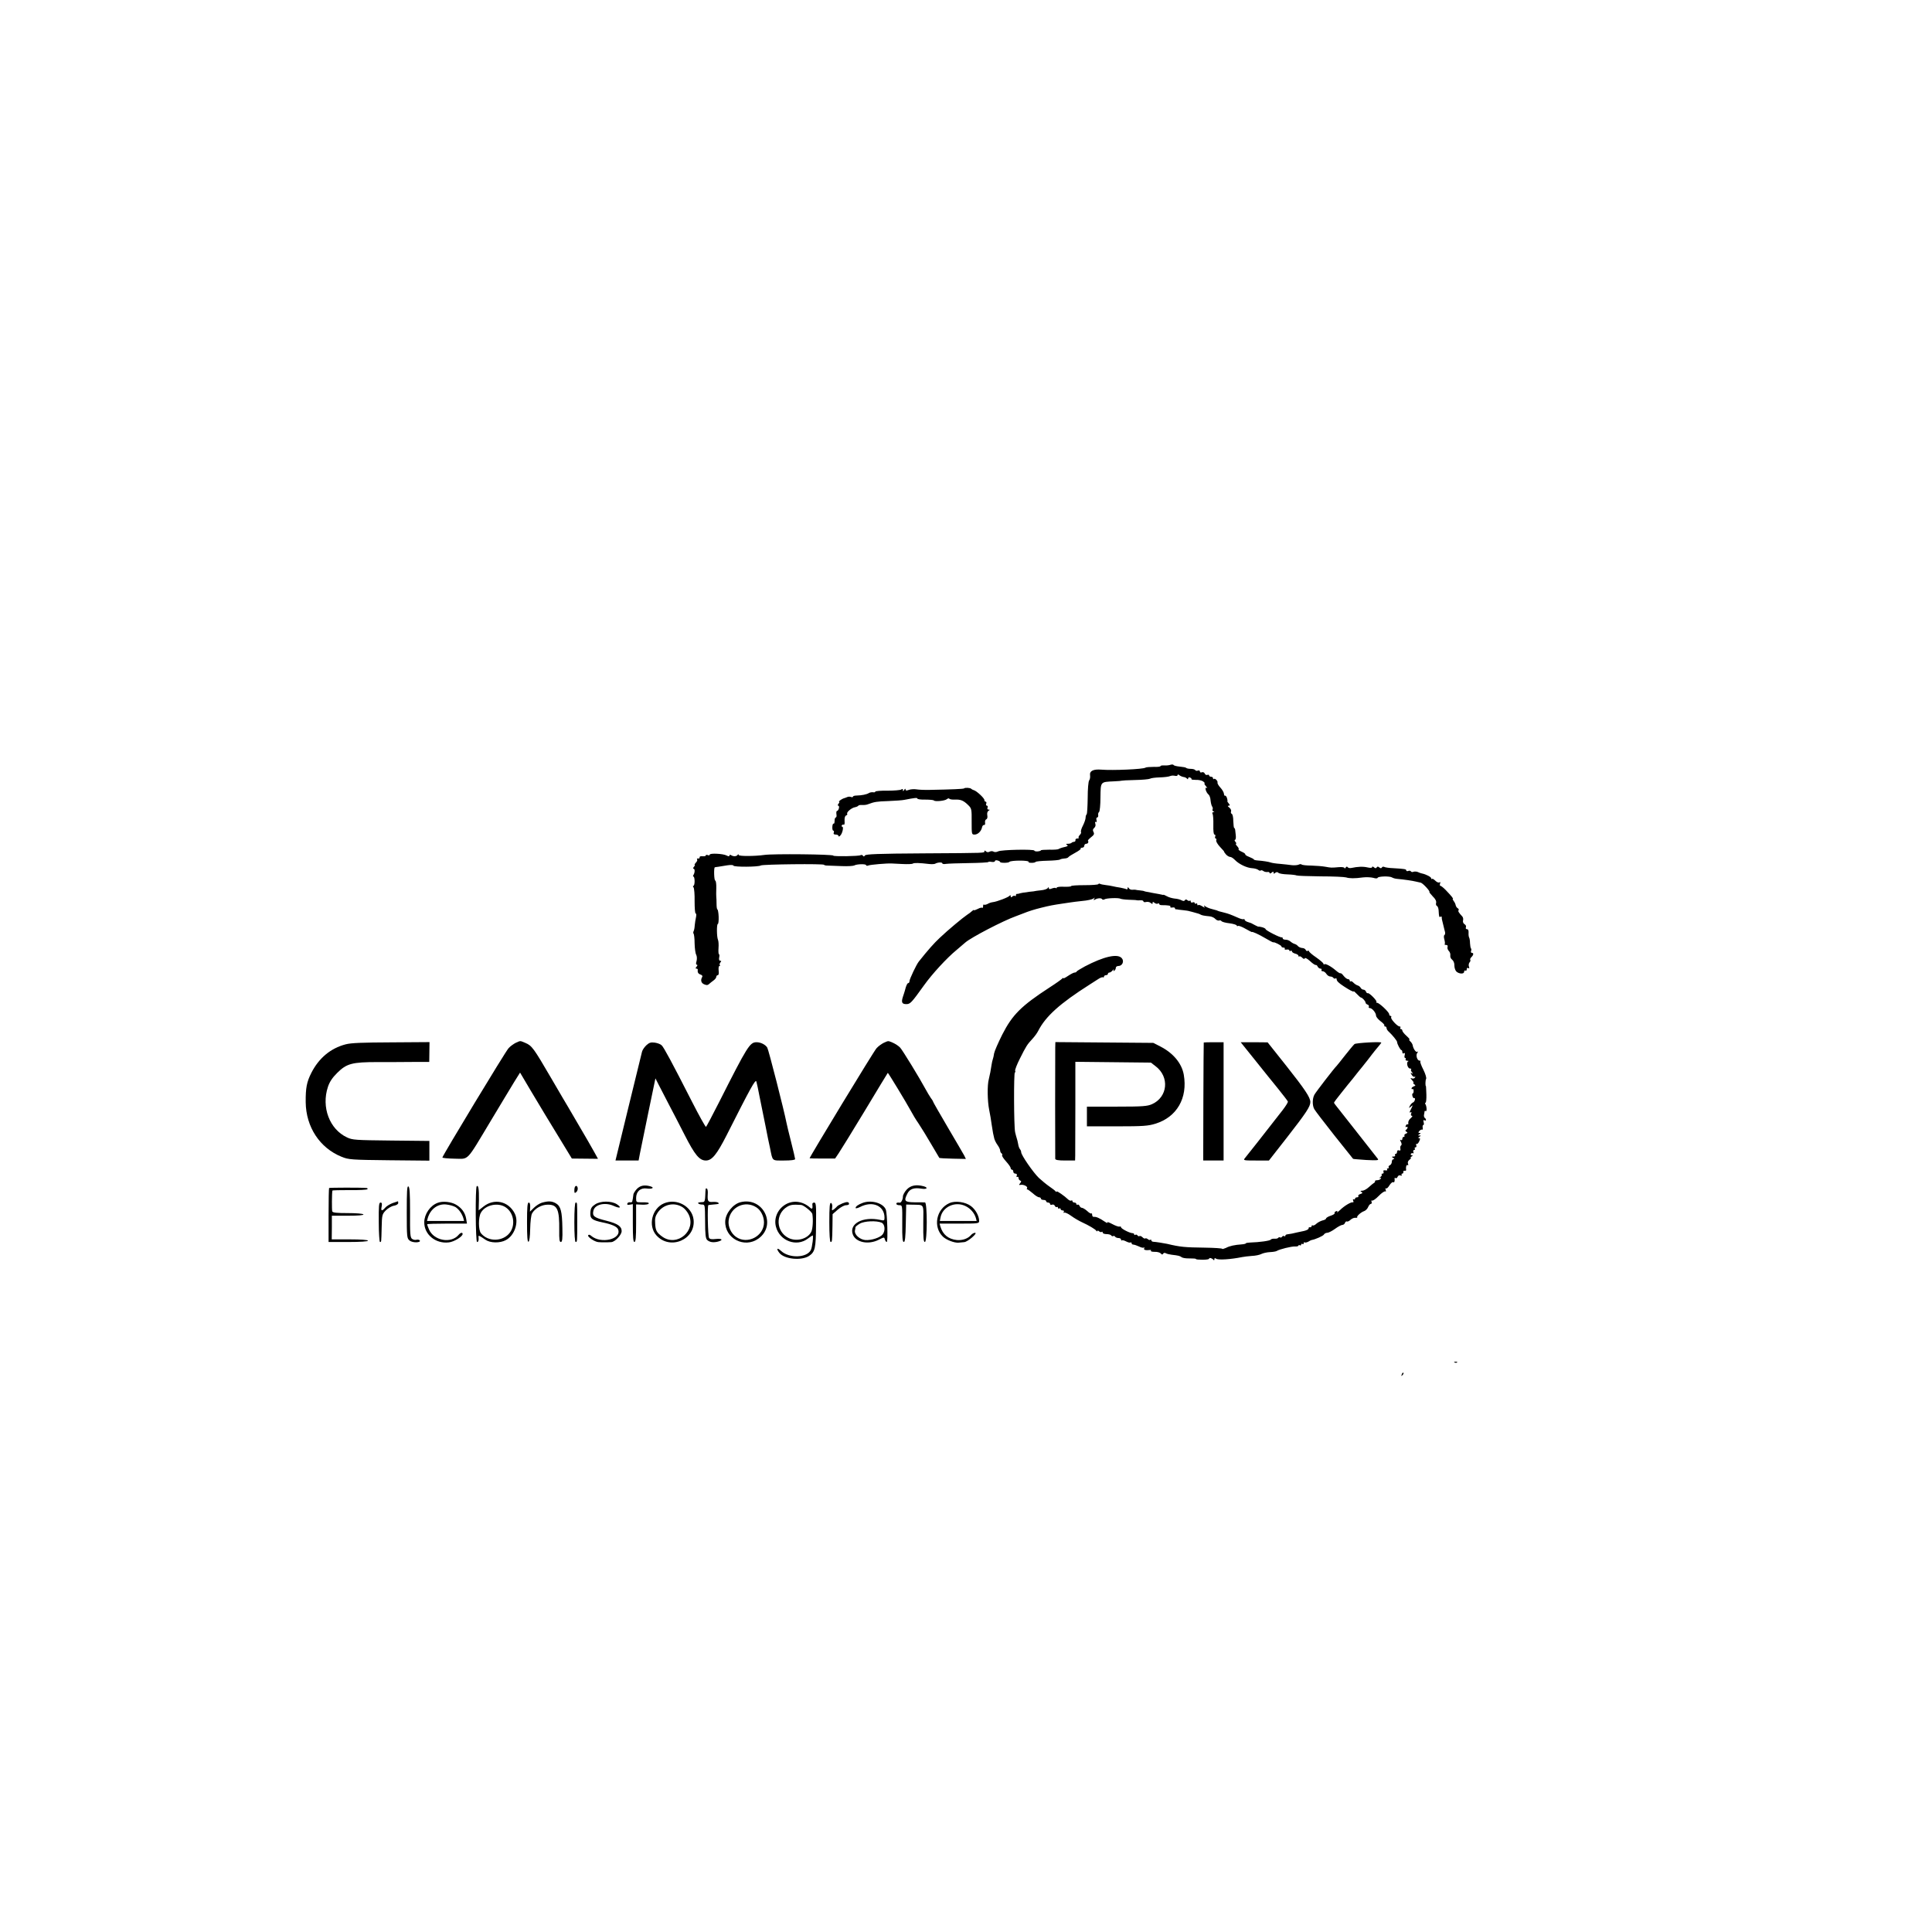 <?xml version="1.0" standalone="no"?>
<!DOCTYPE svg PUBLIC "-//W3C//DTD SVG 20010904//EN"
 "http://www.w3.org/TR/2001/REC-SVG-20010904/DTD/svg10.dtd">
<svg version="1.0" xmlns="http://www.w3.org/2000/svg"
 width="1470pt" height="1470pt" viewBox="0 0 1470 1470"
 preserveAspectRatio="xMidYMid meet">
<g transform="translate(0,1470) scale(0.1,-0.1)"
fill="#000000" stroke="none">
<path d="M8906 8881 c-10 -4 -31 -6 -47 -5 -16 1 -29 -1 -29 -5 0 -5 -24 -7
-52 -6 -29 0 -57 -2 -63 -6 -17 -12 -249 -22 -335 -15 -62 5 -91 -10 -86 -43
2 -14 -1 -32 -7 -39 -6 -8 -11 -66 -11 -132 -1 -65 -4 -122 -8 -126 -5 -4 -8
-16 -8 -26 0 -10 -9 -37 -20 -59 -12 -22 -18 -44 -15 -49 3 -4 -1 -15 -9 -23
-8 -8 -12 -17 -9 -21 4 -3 -1 -6 -10 -6 -9 0 -16 -5 -14 -12 1 -7 -3 -12 -10
-13 -6 0 -15 -3 -19 -7 -4 -5 -17 -8 -28 -8 -16 0 -18 -2 -7 -9 10 -6 4 -11
-20 -16 -19 -4 -38 -11 -44 -15 -5 -4 -38 -6 -72 -5 -35 0 -63 -2 -63 -5 0 -3
-11 -7 -25 -8 -14 -1 -25 2 -25 6 0 12 -253 7 -276 -6 -12 -6 -26 -7 -34 -2
-8 5 -21 5 -30 0 -11 -6 -21 -5 -28 2 -8 8 -12 8 -12 2 0 -15 24 -14 -463 -17
-348 -2 -440 -6 -446 -16 -6 -9 -10 -10 -15 -2 -4 6 -12 8 -19 4 -12 -8 -207
-11 -207 -3 0 10 -462 15 -525 5 -70 -10 -195 -11 -195 0 0 7 -3 7 -8 0 -8
-12 -32 -13 -49 -2 -8 5 -13 3 -13 -3 0 -7 -7 -7 -22 1 -27 14 -128 19 -128 6
0 -5 -7 -7 -15 -3 -8 3 -15 2 -15 -3 0 -5 -11 -7 -25 -6 -14 2 -23 -2 -22 -8
1 -7 -4 -11 -11 -9 -8 1 -11 -2 -8 -7 4 -5 -1 -17 -10 -25 -8 -9 -12 -16 -8
-16 3 0 1 -7 -6 -15 -7 -8 -8 -15 -3 -15 11 0 11 -29 -1 -48 -4 -6 -4 -12 1
-12 4 0 8 -16 8 -35 0 -19 -4 -35 -9 -35 -5 0 -4 -6 1 -12 5 -7 9 -55 8 -105
0 -51 3 -93 8 -93 5 0 6 -12 3 -27 -4 -16 -8 -44 -10 -63 -1 -20 -5 -40 -9
-46 -3 -6 -3 -14 0 -18 4 -4 8 -37 8 -74 1 -37 6 -76 12 -86 6 -12 7 -31 3
-48 -6 -18 -5 -28 2 -28 6 0 6 -6 -2 -15 -9 -10 -9 -15 -1 -15 6 0 10 -3 10
-7 -3 -21 3 -32 21 -38 12 -4 17 -11 13 -18 -14 -24 -9 -46 14 -56 18 -8 28
-8 37 1 8 7 23 20 35 28 11 8 21 20 21 27 0 7 5 13 11 13 7 0 10 14 7 35 -2
19 0 35 6 35 5 0 6 3 3 7 -4 3 -2 12 4 20 9 10 8 13 -1 13 -8 0 -11 9 -8 25 3
14 2 25 -2 25 -3 0 -5 21 -3 47 2 26 0 54 -4 62 -10 22 -11 121 -1 121 4 0 7
25 6 55 -1 30 -6 55 -9 55 -4 0 -7 19 -7 43 0 23 -1 47 -2 52 -1 6 -1 36 0 68
1 31 -3 57 -8 57 -9 0 -12 99 -3 101 3 1 15 3 26 4 11 2 41 7 68 11 26 4 47 3
47 -2 0 -12 191 -11 209 1 16 9 481 14 481 5 0 -3 12 -6 28 -6 15 -1 64 -2
108 -4 45 -2 87 1 94 5 18 11 90 13 90 2 0 -5 8 -6 18 -2 14 6 141 17 177 15
6 0 42 -2 80 -4 39 -2 75 -1 80 3 10 7 49 6 125 -3 19 -2 40 -1 45 2 18 11 55
13 55 3 0 -5 12 -7 28 -4 15 2 93 5 174 6 82 1 148 5 148 8 0 3 11 4 25 1 14
-2 25 0 25 6 0 6 9 8 20 5 11 -3 20 -8 20 -12 0 -8 64 -8 70 1 10 13 155 13
146 0 -6 -9 47 -10 54 0 3 4 43 8 90 9 47 1 90 5 95 9 6 4 21 7 34 8 13 0 27
5 30 10 3 5 27 20 53 34 26 14 45 28 41 32 -3 3 1 6 10 6 10 0 17 7 17 15 0 8
7 15 15 15 13 0 20 12 13 24 -2 2 9 14 24 26 22 17 26 25 18 40 -7 13 -5 21 5
30 10 8 13 21 9 33 -4 12 -2 17 4 13 6 -4 8 2 5 14 -3 11 -1 20 5 20 6 0 9 8
8 18 -2 9 1 20 6 23 6 4 11 54 11 112 2 121 -2 117 102 122 33 1 60 4 60 5 0
1 45 4 101 5 56 1 107 6 114 10 8 5 41 9 74 10 34 1 69 5 79 10 9 4 26 5 37 2
11 -3 20 0 20 5 0 7 4 7 13 0 6 -5 21 -12 32 -14 11 -1 23 -7 27 -13 5 -6 8
-5 8 2 0 7 7 10 15 7 8 -4 13 -9 11 -13 -2 -3 13 -5 33 -5 20 1 45 -4 56 -12
10 -8 15 -14 10 -14 -4 0 0 -10 11 -22 10 -12 13 -18 5 -13 -18 10 -5 -35 15
-51 7 -6 14 -26 15 -45 2 -19 7 -39 12 -46 5 -7 6 -16 3 -22 -3 -5 0 -12 6
-14 10 -4 10 -6 0 -6 -7 -1 -10 -6 -6 -13 4 -6 7 -44 6 -85 -1 -46 2 -73 9
-73 6 0 9 -7 5 -15 -3 -8 -1 -15 4 -15 5 0 7 -6 4 -14 -3 -7 10 -30 29 -50 19
-20 33 -36 31 -36 -2 0 4 -9 13 -20 10 -11 24 -20 33 -20 8 0 25 -11 37 -24
30 -31 90 -60 131 -62 18 -1 39 -7 46 -13 7 -6 16 -8 19 -4 4 3 12 1 19 -4 7
-6 21 -9 31 -8 9 2 17 -1 17 -7 0 -6 6 -5 15 2 12 10 15 10 15 0 0 -9 3 -10
13 -1 10 7 17 7 24 0 6 -6 37 -11 69 -12 33 -1 64 -5 69 -8 6 -3 87 -6 182 -7
95 0 182 -4 195 -8 26 -8 63 -9 129 0 26 3 60 1 77 -3 19 -6 32 -6 34 0 4 12
91 14 109 3 8 -5 25 -10 39 -11 54 -5 116 -14 140 -20 14 -3 32 -7 40 -9 15
-3 73 -65 66 -71 -2 -2 10 -17 26 -34 20 -19 28 -36 25 -49 -3 -10 0 -21 6
-23 6 -2 12 -17 13 -33 3 -51 4 -55 14 -49 6 3 10 1 10 -4 0 -13 0 -14 12 -61
5 -19 10 -43 13 -52 2 -10 0 -20 -5 -23 -5 -3 -5 -18 0 -34 4 -16 6 -32 2 -35
-3 -3 2 -6 11 -6 10 0 14 -5 11 -15 -3 -8 1 -21 9 -30 9 -8 14 -24 12 -35 -2
-11 4 -25 14 -32 10 -8 18 -26 17 -44 0 -18 7 -38 15 -46 20 -19 59 -21 59 -2
0 8 5 12 10 9 6 -3 10 1 10 10 0 10 5 13 12 9 8 -5 9 -2 5 11 -4 9 -2 24 4 32
7 7 9 16 6 19 -3 4 0 13 8 21 18 17 19 33 4 33 -6 0 -9 6 -6 14 3 8 3 17 -1
20 -3 4 -6 21 -7 39 0 17 -3 37 -6 42 -4 6 -6 22 -5 38 1 17 -3 27 -12 27 -8
0 -12 6 -8 15 3 8 -2 19 -11 23 -9 6 -14 17 -11 29 3 10 0 24 -6 30 -27 29
-34 41 -28 47 3 4 1 11 -6 15 -8 4 -14 15 -16 23 -1 9 -8 23 -15 32 -7 9 -10
16 -7 16 8 0 -9 21 -52 66 -18 19 -37 34 -42 34 -5 0 -6 7 -3 17 4 11 3 14 -5
9 -6 -4 -20 2 -31 13 -11 11 -22 17 -25 14 -3 -4 -6 -2 -6 4 0 10 -40 31 -71
37 -8 2 -22 6 -31 11 -10 4 -25 5 -33 2 -8 -4 -17 -2 -20 3 -3 5 -12 7 -20 3
-8 -3 -15 -1 -15 4 0 10 -12 12 -96 17 -33 1 -66 6 -72 10 -6 3 -14 2 -17 -4
-5 -8 -11 -8 -20 0 -10 8 -15 8 -20 0 -5 -8 -11 -8 -21 1 -8 7 -14 7 -14 1 0
-6 -13 -7 -35 -2 -34 8 -75 6 -122 -4 -13 -3 -25 0 -29 6 -4 6 -10 5 -15 -3
-5 -8 -9 -9 -9 -4 0 6 -18 9 -42 7 -60 -5 -59 -5 -103 3 -22 4 -70 8 -107 9
-36 0 -70 4 -74 8 -3 4 -14 4 -23 -1 -9 -4 -32 -6 -51 -4 -19 3 -60 7 -90 10
-30 2 -62 7 -70 10 -16 6 -60 13 -102 16 -16 1 -28 5 -28 8 0 3 -16 11 -35 19
-19 7 -32 16 -30 20 2 3 -10 12 -26 19 -17 7 -28 16 -25 19 4 3 -1 14 -11 24
-9 10 -13 18 -8 18 4 0 2 7 -5 15 -7 8 -8 15 -3 15 5 0 8 15 6 33 -2 17 -4 38
-5 45 -1 6 -4 12 -7 12 -3 0 -6 23 -7 52 0 29 -5 53 -12 56 -6 2 -8 10 -5 18
3 8 -3 21 -13 29 -13 10 -15 14 -5 15 11 0 11 3 0 17 -8 9 -12 17 -10 17 2 1
1 11 -3 24 -4 12 -11 20 -15 18 -4 -3 -7 4 -8 14 -1 11 -13 32 -27 47 -15 16
-24 33 -22 38 4 12 -19 36 -28 28 -3 -4 -6 -1 -6 5 0 7 -7 12 -15 12 -8 0 -15
4 -15 10 0 5 -6 7 -14 4 -7 -3 -16 2 -19 10 -4 9 -13 13 -22 10 -8 -4 -15 -1
-15 6 0 7 -7 10 -15 7 -8 -4 -17 -2 -20 3 -4 6 -19 10 -34 10 -15 0 -31 3 -35
7 -3 4 -25 8 -48 10 -23 2 -45 7 -48 12 -3 5 -13 5 -24 2z"/>
<path d="M7335 8701 c-5 -4 -94 -8 -260 -11 -38 -1 -85 1 -102 4 -18 3 -44 1
-58 -4 -18 -7 -25 -6 -25 3 0 8 -4 7 -10 -3 -8 -12 -10 -12 -10 -1 0 9 -4 10
-12 4 -7 -5 -55 -9 -105 -9 -51 1 -93 -3 -93 -7 0 -5 -8 -7 -17 -5 -10 1 -24
-1 -32 -6 -17 -11 -55 -18 -93 -19 -16 0 -28 -4 -28 -8 0 -5 -7 -6 -15 -3 -8
4 -23 3 -32 -2 -10 -4 -20 -8 -23 -8 -12 -3 -44 -25 -36 -26 5 0 3 -7 -4 -15
-7 -9 -8 -15 -2 -15 5 0 8 -9 5 -20 -3 -11 -9 -20 -14 -20 -5 0 -7 -11 -5 -25
3 -14 0 -25 -5 -25 -5 0 -9 -12 -9 -26 0 -14 -3 -23 -7 -21 -5 3 -9 -8 -10
-24 -1 -16 2 -29 7 -29 5 0 7 -7 4 -15 -4 -10 0 -15 15 -15 12 0 21 -5 21 -11
0 -6 6 -5 13 3 17 16 28 68 15 68 -5 0 -6 5 -3 10 4 6 10 8 15 5 5 -3 8 10 6
29 -1 23 3 37 11 41 8 2 12 9 9 13 -7 12 34 46 59 50 11 2 22 7 25 11 3 5 16
7 30 6 14 -1 34 1 45 6 48 18 65 21 155 24 52 2 106 6 120 9 77 15 100 18 100
10 0 -5 27 -9 60 -8 34 0 63 -3 65 -6 7 -11 83 -4 99 9 8 7 16 8 19 4 3 -5 23
-8 44 -7 43 2 65 -7 102 -44 23 -23 25 -31 24 -123 0 -96 0 -99 22 -99 25 0
51 25 57 55 2 11 9 19 15 18 7 -2 10 6 8 18 -2 11 2 22 9 25 8 3 11 15 8 31
-3 15 1 29 9 34 12 7 12 9 0 9 -7 0 -11 6 -7 15 3 8 1 15 -5 15 -6 0 -9 7 -5
15 3 8 1 15 -4 15 -6 0 -10 6 -10 13 0 14 -60 70 -81 75 -8 2 -16 7 -19 10 -6
8 -48 11 -55 3z"/>
<path d="M8357 7973 c-3 -5 -51 -8 -106 -8 -56 0 -101 -3 -101 -7 0 -4 -25 -6
-55 -5 -30 2 -55 -2 -55 -7 0 -5 -3 -7 -6 -3 -3 3 -17 2 -30 -3 -17 -7 -24 -6
-24 3 0 9 -2 9 -8 0 -4 -7 -28 -15 -52 -17 -25 -3 -45 -5 -45 -6 0 -1 -18 -3
-40 -5 -36 -4 -71 -10 -85 -15 -3 -1 -8 -2 -12 -1 -5 0 -8 -4 -8 -11 0 -6 -3
-8 -7 -5 -3 4 -12 2 -20 -4 -10 -9 -13 -8 -13 2 0 9 -3 10 -8 4 -8 -12 -98
-46 -127 -49 -11 -1 -30 -7 -41 -14 -12 -6 -24 -8 -28 -5 -3 3 -6 -2 -6 -12 0
-10 -3 -16 -6 -12 -4 3 -19 0 -35 -9 -16 -8 -29 -12 -29 -9 0 4 -6 0 -14 -7
-7 -7 -24 -20 -37 -28 -33 -22 -146 -116 -208 -175 -44 -41 -91 -94 -160 -181
-18 -22 -71 -134 -71 -149 0 -8 -4 -15 -9 -15 -8 0 -17 -20 -26 -57 -2 -6 -8
-28 -15 -47 -14 -43 -7 -56 26 -56 30 0 39 10 136 145 60 84 173 207 244 265
10 8 41 35 69 59 45 39 287 165 385 200 19 7 44 17 55 21 45 18 83 30 140 44
60 15 86 20 160 31 23 3 50 7 61 9 11 2 51 7 89 11 38 3 76 12 84 18 12 10 13
9 6 -2 -6 -10 -4 -12 6 -6 19 12 49 14 55 3 3 -4 11 -5 17 -1 14 10 108 13
122 5 5 -3 34 -7 65 -8 30 -1 57 -2 60 -4 3 -1 15 -1 28 0 12 1 22 -3 22 -8 0
-6 9 -8 20 -5 11 3 27 0 35 -7 12 -10 15 -10 15 0 0 10 3 10 15 0 8 -6 19 -9
25 -5 5 3 10 2 10 -3 0 -5 8 -9 18 -9 51 0 73 -4 67 -12 -3 -6 4 -8 15 -6 11
2 20 0 20 -6 0 -5 3 -8 8 -8 4 1 9 0 12 -1 3 -1 21 -3 40 -5 19 -2 42 -5 50
-8 8 -2 29 -7 45 -12 17 -4 35 -10 40 -14 11 -6 28 -9 68 -13 15 -1 35 -10 43
-19 9 -10 22 -15 29 -13 7 3 16 1 19 -5 4 -5 31 -13 61 -16 30 -4 55 -12 55
-17 0 -5 4 -6 10 -3 5 3 31 -7 57 -22 27 -15 48 -26 48 -25 0 7 53 -17 105
-48 30 -18 56 -31 58 -30 6 5 62 -23 62 -31 0 -5 7 -9 16 -9 8 0 13 -4 9 -9
-3 -6 4 -8 15 -6 11 2 20 -1 20 -6 0 -6 5 -7 10 -4 6 3 10 2 10 -4 0 -6 11
-13 25 -17 14 -3 25 -11 25 -17 0 -6 3 -8 6 -4 4 3 14 -1 22 -10 11 -10 17
-12 20 -4 2 6 19 -3 39 -21 19 -18 39 -32 44 -30 5 1 12 -5 15 -13 4 -8 13
-15 21 -15 8 0 11 -4 8 -10 -3 -5 1 -10 9 -10 9 0 21 -9 28 -20 7 -11 20 -20
30 -20 9 0 20 -5 23 -10 4 -6 11 -8 16 -5 5 4 9 1 9 -5 0 -14 15 -29 55 -55
44 -29 75 -45 75 -38 0 3 11 -6 25 -21 13 -14 27 -26 30 -26 10 0 35 -28 35
-38 0 -6 7 -13 16 -16 8 -3 12 -10 9 -16 -3 -5 0 -10 7 -10 18 0 48 -36 48
-58 0 -9 16 -28 34 -42 19 -14 32 -28 29 -32 -2 -5 1 -8 6 -8 6 0 11 -6 11
-13 0 -7 8 -20 18 -28 26 -24 62 -68 62 -77 0 -15 25 -62 33 -62 4 0 7 -7 7
-16 0 -9 5 -12 12 -8 8 5 9 0 6 -14 -4 -12 -2 -22 4 -22 5 0 6 -4 3 -10 -3 -5
2 -10 12 -11 10 0 13 -3 7 -5 -16 -7 -4 -54 14 -54 8 0 12 -3 9 -7 -4 -3 -1
-13 6 -21 10 -13 9 -14 -1 -8 -11 7 -11 4 -1 -12 7 -12 17 -18 23 -15 5 4 6 1
2 -6 -5 -7 -15 -10 -24 -6 -13 5 -12 2 3 -15 10 -11 14 -20 9 -20 -5 0 -2 -4
6 -10 12 -8 12 -10 -3 -16 -9 -3 -17 -10 -17 -16 0 -5 4 -7 8 -4 4 2 8 -4 8
-15 0 -10 -3 -19 -7 -19 -4 0 -5 -9 -2 -20 3 -11 9 -18 13 -15 5 3 7 -3 6 -12
-2 -9 -8 -19 -14 -21 -7 -2 -17 -13 -24 -25 -10 -21 -10 -21 7 -7 17 14 17 14
1 -19 -11 -20 -13 -30 -5 -25 9 5 11 2 6 -9 -4 -10 -1 -17 6 -17 7 0 2 -8 -9
-18 -12 -9 -20 -25 -19 -35 2 -9 0 -15 -5 -12 -4 3 -11 -2 -14 -11 -3 -8 -2
-12 4 -9 6 3 10 2 10 -4 0 -5 -5 -13 -11 -17 -8 -4 -7 -9 2 -15 11 -6 10 -9
-4 -15 -9 -3 -14 -10 -11 -15 3 -5 0 -9 -5 -9 -6 0 -11 -7 -11 -16 0 -8 -5
-12 -11 -8 -8 5 -8 1 0 -14 7 -13 7 -23 2 -27 -6 -3 -8 -14 -6 -25 3 -13 -1
-17 -11 -13 -8 3 -14 -1 -14 -11 0 -9 -5 -16 -11 -16 -5 0 -7 -4 -4 -10 3 -5
-2 -10 -12 -10 -15 0 -16 -2 -3 -10 10 -6 11 -10 3 -10 -7 0 -13 -9 -13 -20 0
-11 -7 -23 -15 -26 -8 -4 -12 -10 -9 -15 3 -5 0 -9 -6 -9 -6 0 -9 -4 -5 -9 3
-6 -3 -8 -14 -6 -14 2 -18 -1 -14 -11 3 -8 -1 -14 -8 -14 -7 0 -9 -3 -6 -7 4
-3 -1 -12 -11 -20 -9 -8 -11 -11 -3 -7 9 5 12 3 7 -4 -4 -7 -16 -12 -27 -12
-10 0 -18 -3 -17 -7 2 -5 -1 -10 -7 -13 -5 -3 -23 -17 -39 -32 -17 -16 -40
-28 -51 -28 -15 0 -17 -2 -6 -9 11 -7 9 -10 -8 -16 -12 -3 -19 -11 -16 -16 4
-5 -1 -9 -9 -9 -9 0 -16 -5 -16 -11 0 -5 -4 -7 -10 -4 -6 3 -7 -1 -4 -10 4 -9
3 -15 -2 -13 -14 4 -67 -28 -98 -59 -16 -15 -26 -22 -22 -16 5 9 2 11 -8 7 -9
-3 -14 -10 -11 -14 3 -5 -11 -14 -30 -20 -19 -6 -35 -16 -35 -21 0 -5 -12 -12
-27 -15 -15 -4 -36 -15 -47 -25 -10 -10 -23 -16 -28 -13 -4 3 -8 0 -8 -5 0 -6
-6 -10 -12 -9 -7 2 -12 -2 -11 -8 1 -7 -14 -15 -35 -20 -20 -4 -44 -9 -52 -11
-21 -6 -63 -14 -77 -15 -7 -1 -13 -5 -13 -10 0 -5 -4 -7 -9 -3 -5 3 -12 1 -16
-5 -4 -6 -10 -8 -15 -5 -5 3 -11 1 -14 -3 -3 -5 -15 -8 -28 -7 -13 1 -26 -2
-29 -7 -6 -9 -87 -20 -156 -22 -18 -1 -33 -3 -33 -6 0 -3 -15 -7 -32 -8 -55
-4 -92 -12 -120 -27 -16 -7 -28 -10 -28 -7 0 4 -60 8 -133 9 -154 2 -186 5
-287 29 -25 5 -84 15 -107 16 -7 1 -13 6 -13 11 0 6 -3 7 -7 4 -3 -4 -12 -2
-20 5 -7 6 -16 8 -19 5 -4 -3 -13 1 -21 9 -8 8 -18 12 -23 9 -5 -3 -11 -1 -15
5 -4 6 -11 8 -16 5 -5 -4 -9 -2 -9 3 0 5 -6 9 -12 9 -21 0 -88 34 -88 45 0 5
-6 8 -12 5 -7 -2 -32 7 -56 20 -24 13 -40 18 -36 11 4 -6 -6 -3 -22 8 -36 25
-65 38 -81 35 -7 -1 -13 6 -13 15 0 10 -3 15 -6 11 -3 -3 -18 5 -32 19 -15 13
-33 24 -40 24 -7 0 -15 7 -18 15 -4 8 -10 12 -15 9 -5 -3 -9 0 -9 5 0 6 -7 11
-15 11 -8 0 -15 5 -15 11 0 5 -4 8 -9 4 -5 -3 -15 1 -23 8 -29 28 -88 69 -88
61 0 -5 -4 -4 -8 1 -4 6 -25 22 -47 37 -22 15 -58 45 -80 65 -43 41 -135 174
-135 196 0 7 -4 17 -9 23 -5 5 -12 23 -14 39 -3 17 -8 37 -11 45 -3 8 -8 29
-12 45 -10 42 -11 455 -2 455 4 0 5 6 2 13 -2 7 14 49 36 92 47 94 55 107 95
150 17 18 37 46 45 62 56 110 165 208 390 351 19 12 48 31 64 41 16 11 33 18
38 15 4 -3 8 0 8 5 0 6 7 11 15 11 8 0 15 5 15 10 0 6 5 10 11 10 7 0 18 8 26
18 8 9 11 11 7 3 -5 -9 -3 -12 4 -7 7 4 12 14 12 22 0 8 9 14 20 14 30 0 46
37 25 60 -32 36 -137 12 -280 -63 -33 -18 -61 -35 -63 -39 -2 -5 -9 -8 -16 -8
-6 0 -28 -11 -49 -25 -20 -14 -37 -22 -37 -18 0 4 -4 3 -8 -3 -4 -5 -47 -36
-97 -68 -215 -140 -282 -207 -359 -358 -31 -62 -59 -126 -62 -143 -2 -16 -7
-37 -10 -45 -3 -8 -7 -26 -9 -40 -5 -37 -14 -82 -21 -110 -13 -45 -11 -167 2
-232 7 -35 16 -85 19 -112 4 -27 9 -57 11 -68 2 -10 6 -28 9 -40 3 -13 14 -35
25 -50 11 -15 20 -34 20 -42 0 -8 5 -18 10 -21 6 -4 8 -10 5 -15 -3 -5 11 -26
30 -47 19 -21 35 -44 35 -50 0 -7 5 -13 10 -13 6 0 10 -7 10 -15 0 -8 7 -15
16 -15 10 0 14 -5 10 -16 -3 -8 -2 -12 4 -9 6 3 10 0 10 -9 0 -8 6 -16 13 -19
9 -3 9 -7 -1 -20 -11 -13 -10 -15 5 -12 23 3 55 -13 48 -26 -4 -5 -3 -9 2 -9
4 0 23 -14 42 -30 18 -17 40 -30 47 -30 8 0 14 -4 14 -10 0 -5 9 -10 20 -10
11 0 20 -4 20 -10 0 -5 7 -10 15 -10 8 0 15 -5 15 -11 0 -6 7 -8 15 -5 9 3 18
-1 21 -9 4 -8 10 -12 15 -9 5 3 9 0 9 -6 0 -6 5 -8 10 -5 6 3 10 1 10 -4 0 -6
7 -11 16 -11 9 0 12 -5 8 -12 -4 -6 -3 -8 3 -5 6 4 30 -7 53 -24 23 -17 61
-39 83 -49 52 -24 100 -52 109 -65 4 -5 8 -6 8 -1 0 5 6 3 13 -3 8 -6 17 -8
20 -4 4 3 7 1 7 -5 0 -7 13 -12 29 -12 17 0 33 -5 36 -10 4 -6 10 -8 15 -5 5
3 11 1 15 -5 3 -5 15 -10 26 -10 10 0 19 -5 19 -12 0 -6 3 -9 6 -6 3 4 17 0
31 -7 15 -8 30 -12 35 -9 4 3 8 0 8 -5 0 -6 6 -11 14 -11 7 0 26 -7 42 -14 15
-8 32 -12 37 -9 6 3 7 1 3 -5 -7 -12 11 -17 43 -13 7 2 11 -1 8 -6 -3 -5 10
-8 29 -8 19 1 40 -5 46 -12 8 -10 13 -11 18 -2 5 7 13 8 21 3 7 -4 27 -9 44
-11 52 -6 63 -9 76 -19 8 -6 35 -10 62 -9 26 0 47 -1 47 -5 0 -3 22 -5 50 -5
27 0 50 3 50 8 0 10 23 4 32 -8 5 -6 8 -5 8 4 0 9 4 10 13 4 15 -12 114 -5
197 12 14 3 48 7 75 9 28 1 60 8 73 15 12 6 41 13 65 14 23 1 47 5 52 9 21 13
111 35 138 34 15 -1 27 2 27 7 0 4 5 5 10 2 6 -3 10 -1 10 5 0 6 5 8 10 5 6
-3 10 -1 10 6 0 7 3 9 6 6 4 -3 16 -1 28 5 11 7 23 13 26 13 27 4 87 31 93 41
4 8 16 14 26 14 10 0 37 14 59 30 23 17 48 30 56 30 8 0 17 7 20 16 3 8 10 13
14 10 5 -3 18 3 28 13 11 10 28 17 38 15 10 -1 16 0 13 3 -8 7 28 40 53 48 11
4 25 18 30 31 5 13 15 24 21 24 6 0 8 7 5 16 -3 8 -2 12 4 9 5 -3 28 12 50 35
22 23 45 38 50 35 6 -4 7 1 3 12 -3 10 -2 15 2 11 5 -5 17 6 27 23 10 16 23
27 28 24 9 -6 14 8 11 28 -1 5 3 6 8 3 5 -3 12 1 15 10 4 9 13 14 22 10 8 -3
12 -2 9 4 -3 6 -1 10 4 10 6 0 10 6 9 13 -2 6 3 11 10 9 6 -1 11 1 11 5 -4 23
2 43 11 38 6 -4 7 1 3 11 -4 11 1 22 12 30 10 8 15 14 9 14 -5 0 -2 5 6 10 11
7 11 10 2 10 -7 0 -10 5 -7 10 4 6 11 8 16 5 5 -3 6 1 3 9 -3 9 -1 16 6 16 6
0 8 5 5 10 -3 6 -1 10 5 10 7 0 9 7 6 16 -3 8 -2 13 3 10 4 -3 13 6 19 19 9
19 9 25 -1 25 -8 0 -7 4 3 10 13 9 13 10 0 10 -13 0 -13 1 0 10 12 8 12 10 1
10 -11 0 -11 3 -1 15 7 8 16 12 21 10 4 -3 6 4 4 15 -2 11 0 20 5 20 4 0 6 10
2 22 -3 14 -2 19 6 14 7 -4 12 -3 12 3 0 5 -4 12 -9 15 -5 4 -8 14 -6 24 2 9
4 21 4 25 1 5 5 6 9 3 10 -6 8 36 -2 52 -4 7 -4 12 1 12 4 0 7 28 6 62 -1 35
-3 63 -3 63 -6 0 -5 47 1 56 4 7 -5 38 -21 70 -16 31 -26 59 -23 63 4 3 1 6
-6 6 -18 0 -31 42 -17 59 7 10 8 13 0 8 -11 -6 -31 23 -36 53 -2 8 -10 20 -18
27 -8 7 -11 13 -6 13 5 0 -5 13 -22 28 -18 16 -32 34 -32 40 0 7 -5 12 -11 12
-5 0 -7 5 -4 10 3 6 1 10 -6 10 -17 0 -71 59 -64 70 3 6 1 10 -4 10 -6 0 -11
6 -11 13 0 16 -76 87 -92 87 -6 0 -9 3 -5 6 8 8 -56 73 -66 67 -4 -2 -10 3
-13 11 -3 9 -12 16 -20 16 -7 0 -17 6 -21 14 -4 8 -15 16 -23 18 -8 2 -22 11
-31 20 -9 10 -19 15 -23 11 -3 -3 -6 -1 -6 5 0 7 -6 12 -14 12 -7 0 -21 11
-32 24 -10 14 -21 23 -25 21 -3 -3 -19 7 -35 21 -37 32 -80 55 -88 47 -3 -4
-6 -2 -6 4 0 5 -25 27 -55 48 -30 20 -55 42 -55 47 0 5 -5 6 -10 3 -6 -3 -12
0 -15 7 -3 8 -15 15 -28 15 -12 1 -26 8 -32 15 -5 7 -17 14 -25 16 -8 2 -22
10 -31 18 -8 8 -25 14 -37 14 -12 0 -22 4 -22 10 0 5 -3 9 -7 8 -12 -4 -123
53 -123 62 0 4 -12 11 -27 15 -16 4 -28 6 -28 4 0 -1 -11 4 -25 11 -14 8 -27
15 -30 16 -3 1 -15 5 -27 9 -13 4 -23 12 -23 17 0 5 -4 7 -8 4 -4 -2 -23 2
-42 11 -57 25 -73 31 -105 39 -39 10 -44 11 -50 14 -5 3 -6 3 -50 15 -16 4
-36 13 -44 19 -12 9 -13 8 -7 -3 6 -9 1 -8 -16 3 -14 9 -28 13 -31 9 -4 -3 -7
-1 -7 6 0 7 -4 9 -10 6 -5 -3 -10 -2 -10 4 0 6 -7 8 -15 5 -8 -4 -15 -1 -15 7
0 7 -3 9 -7 6 -3 -4 -12 -2 -19 4 -8 7 -14 7 -19 -1 -4 -7 -12 -7 -25 0 -11 6
-34 12 -52 13 -18 2 -44 9 -58 17 -14 7 -26 13 -27 12 -2 -1 -4 -2 -5 -1 -10
3 -39 8 -73 14 -54 10 -70 13 -70 15 0 1 -13 3 -30 5 -16 1 -32 4 -35 5 -3 1
-13 1 -24 0 -10 -1 -23 4 -27 12 -7 10 -9 10 -9 0 0 -7 -4 -11 -9 -8 -5 3 -26
8 -46 12 -21 3 -47 8 -59 11 -11 3 -36 7 -54 9 -18 2 -37 6 -42 9 -5 3 -11 2
-13 -2z"/>
<path d="M3925 6766 c-16 -8 -42 -26 -56 -42 -24 -26 -499 -812 -503 -831 0
-4 41 -8 92 -9 113 -1 85 -30 275 286 74 124 155 257 179 297 l45 72 78 -132
c90 -151 133 -222 240 -397 l76 -125 100 -1 99 -1 -31 56 c-18 31 -40 70 -49
86 -24 42 -138 237 -149 255 -5 8 -63 106 -128 218 -133 228 -146 246 -196
267 -43 18 -35 17 -72 1z"/>
<path d="M6725 6766 c-16 -8 -42 -26 -56 -42 -20 -21 -509 -827 -509 -837 0
-1 44 -2 97 -2 l97 0 27 40 c15 22 105 168 200 325 94 157 173 286 174 287 2
3 144 -231 174 -287 13 -25 40 -70 61 -100 20 -30 63 -100 95 -155 32 -55 60
-102 62 -105 2 -2 49 -5 103 -6 l99 -2 -13 27 c-8 14 -64 111 -125 214 -61
104 -111 191 -111 194 0 3 -8 17 -19 31 -10 15 -27 43 -37 62 -51 94 -176 298
-195 319 -12 13 -37 29 -55 37 -39 16 -32 16 -69 0z"/>
<path d="M2630 6754 c-115 -30 -204 -105 -261 -217 -35 -69 -44 -114 -43 -223
2 -189 107 -349 274 -416 52 -21 72 -23 361 -26 l306 -3 0 75 0 75 -291 3
c-271 3 -294 4 -336 24 -133 62 -196 230 -145 384 13 39 33 69 70 106 72 72
114 83 308 83 84 0 206 0 273 1 l120 0 1 75 1 76 -291 -2 c-219 -1 -306 -4
-347 -15z"/>
<path d="M4918 6747 c-15 -14 -30 -36 -33 -49 -3 -12 -50 -204 -104 -425 l-98
-403 88 0 88 0 10 53 c6 28 35 169 64 312 l54 260 28 -55 c15 -30 49 -95 75
-145 26 -49 80 -153 119 -230 78 -153 113 -195 162 -195 46 0 83 46 157 191
183 362 220 430 227 410 3 -10 15 -63 25 -118 33 -161 62 -307 64 -318 1 -5 8
-37 15 -70 21 -103 12 -95 107 -95 52 0 84 4 84 11 0 5 -14 65 -31 132 -17 67
-33 133 -35 145 -17 89 -136 555 -146 571 -14 23 -50 41 -81 41 -52 0 -69 -28
-286 -457 -51 -101 -96 -185 -99 -187 -4 -2 -52 84 -107 192 -155 304 -213
411 -230 428 -8 9 -32 18 -53 21 -30 4 -42 0 -64 -20z"/>
<path d="M8029 6728 c-1 -58 -1 -830 0 -845 1 -9 23 -13 76 -13 l75 0 1 38 c0
20 1 189 1 375 l0 338 288 -3 287 -3 36 -28 c107 -81 92 -234 -27 -288 -36
-16 -69 -19 -268 -19 l-228 0 0 -75 0 -75 229 0 c200 0 237 3 292 20 163 50
247 195 216 373 -15 86 -80 164 -177 214 l-55 28 -372 3 -373 3 -1 -43z"/>
<path d="M9159 6768 c-1 -2 -2 -204 -3 -451 l-1 -447 78 0 77 0 0 450 0 450
-75 0 c-41 0 -75 -1 -76 -2z"/>
<path d="M9550 6633 c61 -76 140 -175 178 -221 37 -46 69 -88 71 -93 2 -6 -17
-36 -41 -67 -140 -180 -273 -349 -286 -364 -14 -17 -10 -18 84 -18 l99 0 140
179 c145 186 175 232 175 266 0 35 -41 96 -185 278 l-140 176 -102 1 -103 0
110 -137z"/>
<path d="M10306 6756 c-7 -6 -40 -45 -72 -86 -32 -41 -61 -77 -64 -80 -19 -18
-159 -200 -169 -219 -16 -29 -17 -82 -1 -110 6 -12 75 -101 152 -199 78 -97
142 -178 143 -179 1 -2 46 -5 100 -9 81 -4 97 -3 89 8 -55 71 -87 111 -179
228 -58 74 -117 149 -130 165 -14 17 -25 32 -25 35 0 3 25 37 56 75 31 39 70
88 88 109 17 22 51 65 76 95 25 31 57 72 71 91 15 19 36 46 48 59 11 13 21 26
21 28 0 9 -192 -2 -204 -11z"/>
<path d="M3095 5478 c0 -192 1 -201 22 -217 22 -19 88 -17 77 1 -4 5 -15 8
-25 5 -10 -3 -25 0 -34 7 -14 10 -16 39 -15 203 0 145 -3 192 -13 196 -10 4
-12 -38 -12 -195z"/>
<path d="M3627 5674 c-11 -12 -9 -424 3 -424 10 0 14 14 11 39 -2 14 5 11 53
-22 36 -25 109 -27 154 -3 68 35 102 138 68 204 -48 93 -156 116 -237 52 l-37
-29 2 79 c1 82 -4 116 -17 104z m219 -159 c62 -40 78 -133 34 -193 -52 -70
-165 -73 -220 -6 -21 24 -21 123 -1 157 33 59 129 80 187 42z"/>
<path d="M4377 5673 c-4 -3 -7 -17 -7 -31 0 -20 3 -22 14 -13 13 11 16 35 5
46 -3 3 -9 2 -12 -2z"/>
<path d="M4846 5654 c-14 -15 -27 -35 -27 -45 -1 -11 -3 -23 -4 -29 -1 -5 -3
-15 -4 -20 0 -6 -8 -10 -17 -8 -10 2 -19 -3 -21 -10 -3 -9 3 -11 19 -8 l23 4
0 -144 c0 -110 3 -144 12 -144 10 0 13 34 13 143 l0 143 45 -2 c25 -1 47 2 50
7 6 9 -8 12 -62 11 -31 0 -33 2 -33 32 0 50 33 80 81 73 43 -6 62 7 26 17 -44
12 -75 6 -101 -20z"/>
<path d="M6899 5649 c-16 -17 -29 -41 -29 -53 0 -22 -13 -48 -24 -47 -18 3
-26 0 -26 -9 0 -5 10 -10 23 -10 23 0 23 -1 22 -140 -1 -106 2 -140 12 -140 9
0 13 36 15 142 l3 143 43 -1 c99 -3 88 14 87 -144 -1 -108 2 -140 12 -140 19
0 19 300 1 301 -7 1 -43 1 -80 1 -76 1 -83 10 -53 68 18 34 49 45 105 36 42
-7 56 7 18 18 -57 15 -99 7 -129 -25z"/>
<path d="M2504 5661 c-2 -2 -4 -96 -4 -208 l0 -203 150 0 c93 0 150 4 150 10
0 6 -53 10 -138 10 l-138 0 1 90 0 90 123 0 c80 0 121 4 117 10 -4 6 -55 10
-120 10 -81 0 -114 3 -117 13 -4 10 -3 140 1 158 0 3 60 4 132 4 71 -1 132 2
135 7 3 4 -1 9 -8 9 -40 4 -280 3 -284 0z"/>
<path d="M5369 5653 c-1 -4 -2 -28 -3 -53 -1 -32 -5 -45 -16 -46 -36 -2 -43
-4 -36 -11 4 -5 17 -8 29 -8 21 0 21 -4 22 -127 0 -99 4 -131 15 -142 19 -18
47 -22 83 -13 43 12 32 25 -17 20 -29 -4 -46 -1 -51 8 -9 14 -14 248 -5 250 3
1 19 2 35 4 45 4 47 4 41 13 -3 5 -21 8 -40 7 -39 -3 -44 4 -41 58 2 20 -1 40
-6 43 -5 3 -10 2 -10 -3z"/>
<path d="M2987 5546 c-21 -8 -46 -23 -56 -35 -25 -29 -35 -26 -27 9 4 22 2 30
-9 30 -12 0 -14 -25 -13 -150 0 -82 5 -150 9 -150 11 0 10 -6 13 113 2 92 4
99 31 127 16 16 43 33 62 36 18 3 33 12 33 20 0 8 -1 14 -2 14 -2 -1 -20 -7
-41 -14z"/>
<path d="M3330 5548 c-57 -21 -101 -85 -102 -147 -1 -94 86 -166 187 -154 39
4 105 44 105 64 0 14 -16 11 -31 -7 -57 -68 -189 -44 -225 42 -8 18 -14 36
-14 39 0 3 68 5 151 5 l152 0 -6 37 c-8 46 -34 82 -77 107 -37 22 -102 29
-140 14z m137 -33 c25 -17 47 -48 58 -82 l6 -23 -141 0 -141 0 6 23 c21 70 79
111 144 102 25 -3 55 -12 68 -20z"/>
<path d="M4123 5549 c-17 -5 -45 -23 -61 -39 l-30 -29 2 34 c1 23 -3 35 -11
35 -10 0 -13 -36 -13 -151 0 -107 3 -150 11 -147 7 2 12 39 13 98 1 52 7 105
14 117 21 38 72 67 119 67 74 1 90 -35 88 -196 -1 -68 2 -88 12 -88 11 0 14
23 12 106 -2 126 -12 166 -49 188 -31 18 -58 19 -107 5z"/>
<path d="M4528 5536 c-26 -17 -34 -30 -36 -60 -4 -47 11 -60 93 -77 70 -14
110 -32 118 -53 29 -75 -131 -113 -205 -49 -10 9 -18 11 -23 4 -7 -12 50 -50
78 -52 22 -2 71 -2 98 0 29 2 79 55 79 84 0 36 -30 57 -117 79 -93 23 -108 35
-98 76 10 48 89 67 156 36 47 -21 62 -13 23 13 -42 27 -125 27 -166 -1z"/>
<path d="M5052 5544 c-92 -39 -123 -170 -58 -243 104 -117 302 -32 283 121
-13 100 -129 163 -225 122z m144 -31 c14 -9 33 -32 43 -52 62 -124 -86 -251
-199 -171 -43 31 -52 46 -55 99 -3 39 1 57 18 83 44 66 129 84 193 41z"/>
<path d="M5635 5553 c-58 -14 -115 -85 -117 -146 -4 -130 146 -208 253 -131
142 103 36 319 -136 277z m121 -40 c33 -21 57 -69 57 -114 0 -105 -127 -171
-213 -110 -38 27 -62 79 -56 125 12 103 126 156 212 99z"/>
<path d="M5971 5532 c-56 -36 -84 -104 -67 -166 28 -108 157 -156 243 -90 17
13 34 24 36 24 8 0 -3 -92 -14 -112 -32 -60 -165 -63 -226 -6 -30 28 -39 18
-13 -15 38 -48 167 -61 226 -23 46 31 52 59 53 239 2 146 0 167 -14 167 -9 0
-15 -6 -14 -12 4 -35 -1 -42 -18 -26 -58 51 -133 58 -192 20z m125 0 c20 -2
83 -53 85 -70 7 -43 3 -112 -8 -134 -27 -55 -113 -78 -174 -47 -95 48 -101
182 -10 237 27 16 44 18 107 14z"/>
<path d="M6410 5544 c-19 -8 -37 -18 -40 -22 -3 -4 -13 -14 -23 -22 -18 -13
-19 -12 -15 15 2 16 -2 30 -9 32 -10 4 -13 -30 -13 -146 0 -94 4 -151 10 -151
11 0 12 3 14 124 l1 88 39 34 c22 19 50 34 63 34 12 0 23 4 23 9 0 18 -15 19
-50 5z"/>
<path d="M6565 5548 c-35 -13 -55 -27 -55 -39 0 -5 15 -2 33 7 96 50 187 10
187 -81 0 -22 -3 -24 -32 -17 -132 29 -240 -29 -209 -111 23 -61 120 -80 199
-39 39 20 40 20 45 1 3 -10 9 -19 14 -19 10 0 4 216 -7 246 -19 50 -109 76
-175 52z m143 -151 c25 -12 30 -60 8 -89 -19 -25 -88 -47 -133 -43 -42 4 -84
42 -78 72 2 10 4 21 4 26 1 4 15 16 32 26 34 21 128 25 167 8z"/>
<path d="M7224 5546 c-101 -45 -127 -182 -49 -256 27 -25 87 -48 119 -45 11 1
30 3 42 4 26 1 106 70 83 71 -9 0 -22 -7 -30 -16 -23 -28 -65 -43 -109 -39
-65 7 -106 41 -125 103 l-6 22 150 0 c145 0 151 1 151 20 0 37 -27 87 -62 113
-42 32 -120 43 -164 23z m125 -24 c36 -18 65 -52 76 -89 l6 -23 -140 0 -140 0
5 26 c15 83 114 127 193 86z"/>
<path d="M4370 5400 c0 -93 4 -150 10 -150 12 0 12 1 12 160 0 150 0 140 -12
140 -6 0 -10 -57 -10 -150z"/>
<path d="M11068 4333 c7 -3 16 -2 19 1 4 3 -2 6 -13 5 -11 0 -14 -3 -6 -6z"/>
<path d="M10666 4243 c-6 -14 -5 -15 5 -6 7 7 10 15 7 18 -3 3 -9 -2 -12 -12z"/>
</g>
</svg>
